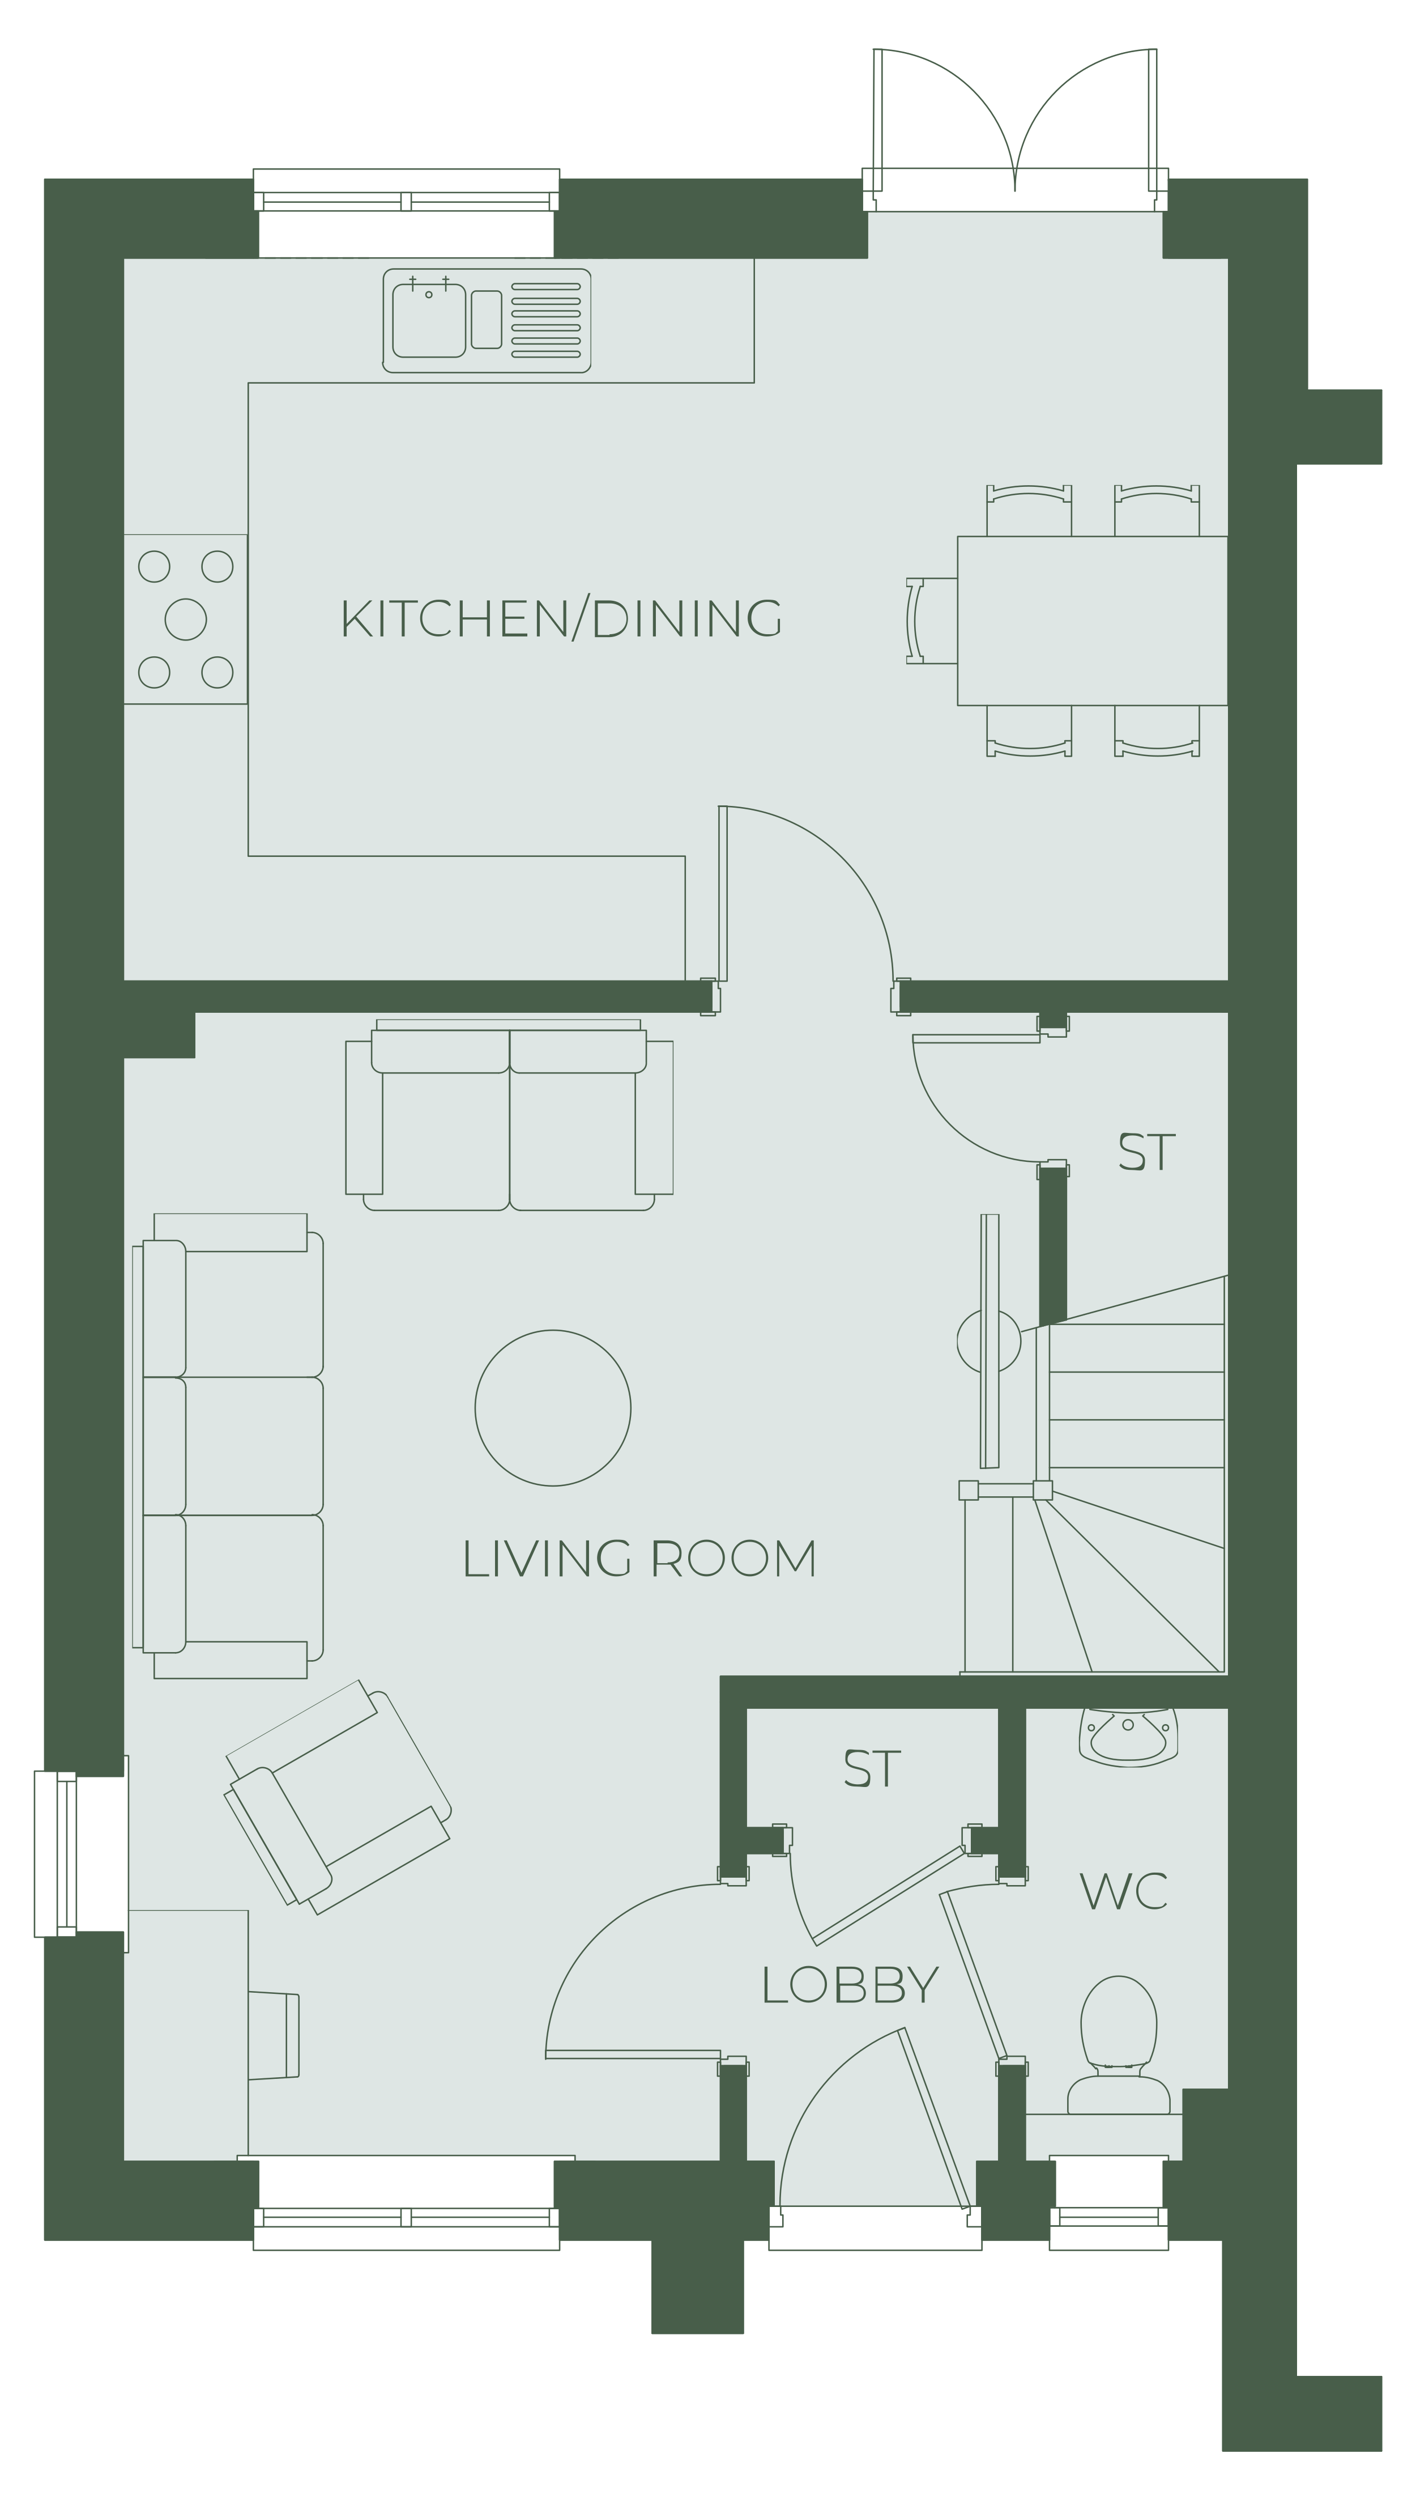 <?xml version="1.0" encoding="UTF-8"?> <svg xmlns="http://www.w3.org/2000/svg" xmlns:xlink="http://www.w3.org/1999/xlink" version="1.1" viewBox="0 0 192.8 340.2"><defs><style> .cls-1, .cls-2 { fill: none; } .cls-3, .cls-4 { fill: #485e4a; } .cls-2, .cls-4 { stroke: #485e4a; stroke-linecap: round; stroke-linejoin: round; stroke-width: .2px; } .cls-5 { fill: #dee6e4; } .cls-6 { isolation: isolate; } .cls-7 { clip-path: url(#clippath-10); } .cls-8 { clip-path: url(#clippath-1); } .cls-9 { clip-path: url(#clippath-3); } .cls-10 { clip-path: url(#clippath-4); } .cls-11 { clip-path: url(#clippath-2); } .cls-12 { clip-path: url(#clippath-7); } .cls-13 { clip-path: url(#clippath-6); } .cls-14 { clip-path: url(#clippath-9); } .cls-15 { clip-path: url(#clippath-8); } .cls-16 { clip-path: url(#clippath-5); } .cls-17 { clip-path: url(#clippath); } </style><symbol id="Armchair" viewBox="0 0 25.2 26.2"><g><rect class="cls-2" x="4.6" y=".1" width="17.3" height="1.5"></rect><polyline class="cls-2" points="21.2 7.3 5.3 7.3 5.3 23.8 .1 23.8 .1 3 3.8 3"></polyline><polyline class="cls-2" points="3.8 5.8 3.8 1.6 22.6 1.6 22.6 5.8"></polyline><path class="cls-2" d="M5.3,7.3c-.8,0-1.5-.7-1.5-1.5"></path><line class="cls-2" x1="2.7" y1="24.6" x2="2.7" y2="23.8"></line><line class="cls-2" x1="22.6" y1="24.6" x2="22.6" y2="23.8"></line><path class="cls-2" d="M4.2,26.1c-.8,0-1.5-.7-1.5-1.5"></path><line class="cls-2" x1="21.1" y1="26.1" x2="4.2" y2="26.1"></line><path class="cls-2" d="M22.6,24.6c0,.8-.7,1.5-1.5,1.5"></path><polyline class="cls-2" points="22.6 3 25.1 3 25.1 23.8 20 23.8 20 7.3"></polyline><path class="cls-2" d="M22.6,5.8c0,.8-.6,1.5-1.3,1.5"></path><line class="cls-2" x1="22.6" y1="1.6" x2="22.6" y2="1.6"></line></g></symbol><symbol id="Kitchen_Sink" viewBox="0 0 28.6 14.3"><g><path class="cls-2" d="M28.5,12.8c0,.8-.6,1.4-1.4,1.4H1.6c-.8.1-1.5-.6-1.5-1.4H.1V1.5H.1C.1.7.7.1,1.5.1h25.5c.8,0,1.4.6,1.4,1.4h0v11.3h.1Z"></path><path class="cls-2" d="M10.5,4.1H2c-.2,0-.4.2-.4.4s.2.4.4.4h8.5c.2,0,.4-.2.4-.4s-.2-.4-.4-.4"></path><path class="cls-2" d="M10.5,9.5H2c-.2,0-.4.2-.4.4s.2.4.4.4h8.5c.2,0,.4-.2.4-.4s-.2-.4-.4-.4"></path><path class="cls-2" d="M2,12.1h8.5c.2,0,.4-.2.4-.4s-.2-.4-.4-.4H2c-.2,0-.4.2-.4.4s.2.4.4.4"></path><path class="cls-2" d="M10.5,7.7H2c-.2,0-.4.2-.4.4s.2.4.4.4h8.5c.2,0,.4-.2.4-.4s-.2-.4-.4-.4"></path><path class="cls-2" d="M2,6.6h8.5c.2,0,.4-.2.4-.4s-.2-.4-.4-.4H2c-.2,0-.4.2-.4.4s.2.4.4.4"></path><path class="cls-2" d="M2,2.9h8.5c.2,0,.4-.2.4-.4s-.2-.4-.4-.4H2c-.2,0-.4.2-.4.4s.2.4.4.4Z"></path><path class="cls-2" d="M18.6,12.1h7.1c.8,0,1.4-.6,1.4-1.4V3.6c0-.8-.6-1.4-1.4-1.4h-7.1c-.8,0-1.4.6-1.4,1.4v7.1c0,.8.6,1.4,1.4,1.4Z"></path><path class="cls-2" d="M15.8,3.1c.3,0,.6.3.6.6h0v6.6h0c0,.3-.3.6-.6.6h-2.9c-.3,0-.6-.3-.6-.6V3.7c0-.3.3-.6.6-.6h2.9Z"></path><circle class="cls-2" cx="22.2" cy="3.6" r=".4"></circle><line class="cls-2" x1="24.4" y1="1.1" x2="24.4" y2="3.1"></line><line class="cls-2" x1="19.5" y1="1.5" x2="20.3" y2="1.5"></line><line class="cls-2" x1="19.9" y1="1.1" x2="19.9" y2="3.1"></line><line class="cls-2" x1="24.8" y1="1.5" x2="24" y2="1.5"></line></g></symbol><symbol id="Office_Desk_-_Adjusted" viewBox="0 0 23.5 33.6"><g><polyline class="cls-2" points="16.5 .1 16.5 33.5 .1 33.5"></polyline><line class="cls-2" x1="21.7" y1="10.7" x2="21.7" y2="22.1"></line><line class="cls-2" x1="16.5" y1="10.4" x2="23.2" y2="10.8"></line><path class="cls-2" d="M23.2,10.8c.1,0,.2.1.2.3"></path><line class="cls-2" x1="23.4" y1="11.1" x2="23.4" y2="21.7"></line><path class="cls-2" d="M23.4,21.7c0,.1-.1.3-.2.3"></path><line class="cls-2" x1="23.2" y1="22" x2="16.5" y2="22.4"></line></g></symbol><symbol id="Round_Living_Table" viewBox="0 0 21.4 21.4"><circle class="cls-2" cx="10.7" cy="10.7" r="10.6"></circle></symbol><symbol id="TV_Unit" viewBox="0 0 8.9 34.8"><g><line class="cls-2" x1="4" y1=".1" x2="4.1" y2="34.7"></line><path class="cls-2" d="M3.4,21.6c-1.9-.6-3.3-2.3-3.3-4.2s1.3-3.6,3.1-4.2"></path><path class="cls-2" d="M5.8,13.3c1.8.6,3,2.2,3,4.1s-1.2,3.6-3,4.1"></path><polyline class="cls-2" points="5.8 .2 5.8 34.7 3.4 34.7 3.3 .1 5.8 .2"></polyline></g></symbol><symbol id="Toilet" viewBox="0 0 19 14.1"><g><polyline class="cls-2" points="6.7 6.1 6.5 6.1 6.5 5.3 6.8 5.3"></polyline><line class="cls-2" x1="6.7" y1="5.7" x2="6.5" y2="5.7"></line><path class="cls-2" d="M6.3,10.2c.3.2.5.5.8.7"></path><path class="cls-2" d="M7.5,11.3c1.7.6,3.3.9,5.1.9s4-.8,5.3-2.4c.7-.8,1-1.8,1-2.7h0c0-1-.3-2-1-2.8-1.3-1.6-3.3-2.4-5.3-2.4s-3.4.2-5.1.9c-.2,0-.4.3-.5.6-.2,1.2-.4,2.4-.4,3.6h0c0,1.3,0,2.5.4,3.7,0,.3.2.5.5.6Z"></path><polyline class="cls-2" points="6.7 8 6.5 8 6.5 8.9 6.8 8.9"></polyline><line class="cls-2" x1="6.7" y1="8.4" x2="6.5" y2="8.4"></line><path class="cls-2" d="M5.3,4.2h.5c.2,0,.4,0,.6-.2.3-.2.5-.5.8-.7"></path><line class="cls-2" x1="6.5" y1="5.4" x2="6.5" y2="5.7"></line><path class="cls-2" d="M5.2,4.2c0-.9-.2-1.6-.5-2.4C4.2.8,3.2.2,2.1.1H.5C.3.1.1.3.1.5H.1v6.5H.1v6.6H.1c0,.2.2.4.4.4h1.7c1.1,0,2.1-.7,2.6-1.7.3-.8.5-1.6.5-2.4s0-1.9,0-2.8,0-1.9,0-2.8h-.1Z"></path><path class="cls-2" d="M5.3,9.9h.5c.2,0,.4,0,.6.2"></path><line class="cls-2" x1="6.5" y1="8.7" x2="6.5" y2="8.5"></line></g></symbol><symbol id="Toilet_SInk" viewBox="0 0 13.6 8.3"><g><path class="cls-2" d="M12.8.1c.4,1.3.6,2.7.7,4s0,1.1,0,1.6-.2.8-.7,1.1c-.4.2-.9.4-1.3.5-1.5.6-3.1.8-4.6.9-1.6,0-3.2-.2-4.7-.8-1.5-.6-.9-.3-1.3-.5-.6-.3-.8-.6-.8-1.2v-1.6C.1,2.8.3,1.4.8.1h12Z"></path><path class="cls-2" d="M9,1l-.2.2s2.9,2.4,3.1,3.4-.8,2.7-5,2.6c-4.3.1-5.3-1.6-5.1-2.6s3.1-3.4,3.1-3.4l-.2-.2"></path><path class="cls-2" d="M12.1.3s-2.3.4-5.3.5C3.8.8,1.5.3,1.5.3"></path><circle class="cls-2" cx="1.8" cy="2.8" r=".4"></circle><circle class="cls-2" cx="6.9" cy="2.4" r=".7"></circle><circle class="cls-2" cx="11.9" cy="2.8" r=".4"></circle></g></symbol><symbol id="_x32__Seater_Sofa" viewBox="0 0 26.2 44.8"><g><rect class="cls-2" x=".1" y="4.3" width="1.5" height="35.9"></rect><polyline class="cls-2" points="7.4 23.7 7.4 39.5 23.9 39.5 23.9 44.7 3.1 44.7 3.1 41"></polyline><path class="cls-2" d="M6,22.4c.8,0,1.4.6,1.4,1.3"></path><polyline class="cls-2" points="6 41 1.6 41 1.6 22.4 6 22.4"></polyline><path class="cls-2" d="M7.4,39.5c0,.8-.6,1.5-1.3,1.5"></path><line class="cls-2" x1="24.6" y1="42.1" x2="23.9" y2="42.1"></line><path class="cls-2" d="M26.1,40.6c0,.8-.7,1.5-1.5,1.5"></path><line class="cls-2" x1="26.1" y1="23.8" x2="26.1" y2="40.6"></line><line class="cls-2" x1="1.6" y1="22.4" x2="24.6" y2="22.4"></line><polyline class="cls-2" points="7.4 20.9 7.4 5.1 23.9 5.1 23.9 .1 3.1 .1 3.1 3.6"></polyline><polyline class="cls-2" points="6 3.6 1.6 3.6 1.6 22.4 6 22.4"></polyline><path class="cls-2" d="M6,3.6c.8,0,1.4.7,1.4,1.5"></path><line class="cls-2" x1="24.6" y1="22.4" x2="1.6" y2="22.4"></line><line class="cls-2" x1="26.1" y1="4" x2="26.1" y2="20.9"></line><path class="cls-2" d="M24.6,2.5c.8,0,1.5.7,1.5,1.5"></path><line class="cls-2" x1="23.9" y1="2.5" x2="24.6" y2="2.5"></line><path class="cls-2" d="M7.4,20.9c0,.8-.6,1.5-1.4,1.5"></path><polyline class="cls-2" points="6 22.4 1.6 22.4 1.6 22.4 6 22.4"></polyline><line class="cls-2" x1="24.6" y1="22.4" x2="23.9" y2="22.4"></line><path class="cls-2" d="M24.6,22.4c.8,0,1.5.7,1.5,1.5"></path><path class="cls-2" d="M26.1,20.9c0,.8-.7,1.5-1.5,1.5"></path></g></symbol><symbol id="_x33__Seater_Sofa" viewBox="0 0 26.2 63.5"><g><rect class="cls-2" x=".1" y="4.3" width="1.5" height="54.6"></rect><polyline class="cls-2" points="7.4 42.4 7.4 58.2 23.9 58.2 23.9 63.4 3.1 63.4 3.1 59.7"></polyline><path class="cls-2" d="M6,41.1c.8,0,1.4.6,1.4,1.3"></path><path class="cls-2" d="M7.4,39.7c0,.8-.6,1.3-1.4,1.3"></path><polyline class="cls-2" points="6 59.7 1.6 59.7 1.6 41.1 6 41.1"></polyline><path class="cls-2" d="M7.4,58.2c0,.8-.6,1.5-1.3,1.5"></path><line class="cls-2" x1="24.6" y1="60.8" x2="23.9" y2="60.8"></line><path class="cls-2" d="M26.1,59.3c0,.8-.7,1.5-1.5,1.5"></path><line class="cls-2" x1="26.1" y1="42.5" x2="26.1" y2="59.3"></line><line class="cls-2" x1="1.6" y1="41.1" x2="24.6" y2="41.1"></line><polyline class="cls-2" points="7.4 20.9 7.4 5.1 23.9 5.1 23.9 .1 3.1 .1 3.1 3.6"></polyline><polyline class="cls-2" points="6 3.6 1.6 3.6 1.6 22.3 6 22.3"></polyline><path class="cls-2" d="M6,3.6c.8,0,1.4.7,1.4,1.5"></path><line class="cls-2" x1="24.6" y1="22.3" x2="1.6" y2="22.3"></line><line class="cls-2" x1="26.1" y1="4" x2="26.1" y2="20.9"></line><path class="cls-2" d="M24.6,2.5c.8,0,1.5.7,1.5,1.5"></path><line class="cls-2" x1="23.9" y1="2.5" x2="24.6" y2="2.5"></line><line class="cls-2" x1="7.4" y1="23.8" x2="7.4" y2="39.7"></line><path class="cls-2" d="M6,22.3c.8,0,1.4.7,1.4,1.5"></path><path class="cls-2" d="M7.4,20.9c0,.8-.6,1.5-1.4,1.5"></path><polyline class="cls-2" points="6 41.1 1.6 41.1 1.6 22.3 6 22.3"></polyline><line class="cls-2" x1="24.6" y1="41.1" x2="23.9" y2="41.1"></line><path class="cls-2" d="M26.1,39.6c0,.8-.7,1.5-1.5,1.5"></path><path class="cls-2" d="M24.6,41.1c.8,0,1.5.7,1.5,1.5"></path><line class="cls-2" x1="26.1" y1="23.8" x2="26.1" y2="39.6"></line><path class="cls-2" d="M24.6,22.3c.8,0,1.5.7,1.5,1.5"></path><path class="cls-2" d="M26.1,20.9c0,.8-.7,1.5-1.5,1.5"></path><line class="cls-2" x1="1.6" y1="22.3" x2="24.6" y2="22.3"></line></g></symbol><symbol id="_x35__Ring_Hob" viewBox="0 0 17.2 23.3"><g><path class="cls-2" d="M5.9,11.6c0-1.6,1.3-2.8,2.8-2.8s2.8,1.3,2.8,2.8-1.3,2.8-2.8,2.8-2.8-1.3-2.8-2.8"></path><g><g><path class="cls-2" d="M10.9,4.4c0-1.2.9-2.1,2.1-2.1s2.1.9,2.1,2.1-.9,2.1-2.1,2.1-2.1-.9-2.1-2.1"></path><path class="cls-2" d="M2.3,4.4c0-1.2.9-2.1,2.1-2.1s2.1.9,2.1,2.1-.9,2.1-2.1,2.1-2.1-.9-2.1-2.1"></path></g><g><path class="cls-2" d="M2.3,18.8c0-1.2.9-2.1,2.1-2.1s2.1.9,2.1,2.1-.9,2.1-2.1,2.1-2.1-.9-2.1-2.1"></path><path class="cls-2" d="M10.9,18.8c0-1.2.9-2.1,2.1-2.1s2.1.9,2.1,2.1-.9,2.1-2.1,2.1-2.1-.9-2.1-2.1"></path></g></g><rect class="cls-2" x=".1" y=".1" width="17" height="23.1"></rect></g></symbol><symbol id="_x35__Seater_Dining_Table" viewBox="0 0 44 37.1"><g><g><g><line class="cls-2" x1="29.6" y1=".8" x2="29.6" y2=".1"></line><path class="cls-2" d="M29.6.8c3.1-.9,6.4-.9,9.5,0"></path><polyline class="cls-2" points="39 1.9 39 2.2 40 2.2 40 .1 39 .1 39 .8"></polyline><path class="cls-2" d="M29.6,1.9c3.1-1,6.4-1,9.5,0"></path><polyline class="cls-2" points="29.6 .1 28.5 .1 28.5 2.2 29.6 2.2 29.6 1.9"></polyline><line class="cls-2" x1="40" y1="7" x2="40" y2="2.2"></line><line class="cls-2" x1="28.5" y1="2.2" x2="28.5" y2="7"></line></g><g><line class="cls-2" x1="12.2" y1=".8" x2="12.2" y2=".1"></line><path class="cls-2" d="M12.2.8C15.3-.1,18.6-.1,21.7.8"></path><polyline class="cls-2" points="21.7 1.9 21.7 2.2 22.6 2.2 22.6 .1 21.7 .1 21.7 .8"></polyline><path class="cls-2" d="M12.2,1.9c3.1-1,6.4-1,9.5,0"></path><polyline class="cls-2" points="12.2 .1 11.1 .1 11.1 2.2 12.2 2.2 12.2 1.9"></polyline><line class="cls-2" x1="22.6" y1="7" x2="22.6" y2="2.2"></line><line class="cls-2" x1="11.1" y1="2.2" x2="11.1" y2="7"></line></g></g><g><g><line class="cls-2" x1="21.5" y1="36.2" x2="21.5" y2="37"></line><path class="cls-2" d="M21.5,36.2c-3.1.9-6.4.9-9.5,0"></path><polyline class="cls-2" points="12 35.1 12 34.7 11.1 34.7 11.1 37 12 37 12 36.2"></polyline><path class="cls-2" d="M21.5,35.1c-3.1,1-6.4,1-9.5,0"></path><polyline class="cls-2" points="21.5 37 22.6 37 22.6 34.7 21.5 34.7 21.5 35.1"></polyline><line class="cls-2" x1="11.1" y1="30" x2="11.1" y2="34.7"></line><line class="cls-2" x1="22.6" y1="34.7" x2="22.6" y2="30"></line></g><g><line class="cls-2" x1="38.9" y1="36.2" x2="38.9" y2="37"></line><path class="cls-2" d="M38.9,36.2c-3.1.9-6.4.9-9.5,0"></path><polyline class="cls-2" points="29.4 35.1 29.4 34.7 28.5 34.7 28.5 37 29.4 37 29.4 36.2"></polyline><path class="cls-2" d="M38.9,35.1c-3.1,1-6.4,1-9.5,0"></path><polyline class="cls-2" points="38.9 37 40 37 40 34.7 38.9 34.7 38.9 35.1"></polyline><line class="cls-2" x1="28.5" y1="30" x2="28.5" y2="34.7"></line><line class="cls-2" x1="40" y1="34.7" x2="40" y2="30"></line></g></g><g><line class="cls-2" x1=".9" y1="23.2" x2=".1" y2="23.2"></line><path class="cls-2" d="M.9,23.2C0,20.1,0,16.8.9,13.7"></path><polyline class="cls-2" points="2 13.7 2.4 13.7 2.4 12.7 .1 12.7 .1 13.7 .9 13.7"></polyline><path class="cls-2" d="M2,23.2c-1-3.1-1-6.4,0-9.5"></path><polyline class="cls-2" points=".1 23.2 .1 24.3 2.4 24.3 2.4 23.2 2 23.2"></polyline><line class="cls-2" x1="7.1" y1="12.7" x2="2.4" y2="12.7"></line><line class="cls-2" x1="2.4" y1="24.3" x2="7.1" y2="24.3"></line></g><rect class="cls-2" x="7.1" y="7" width="36.8" height="23"></rect></g></symbol><clipPath id="clippath"><rect class="cls-1" x="145.3" y="268.8" width="14.1" height="19"></rect></clipPath><clipPath id="clippath-1"><rect class="cls-1" x="146.9" y="232.3" width="13.5" height="8.2"></rect></clipPath><clipPath id="clippath-2"><rect class="cls-1" x="47" y="138.7" width="44.7" height="26.1"></rect></clipPath><clipPath id="clippath-3"><rect class="cls-1" x="32.7" y="232.2" width="26.1" height="25.1" transform="translate(-115.9 55.4) rotate(-29.9)"></rect></clipPath><clipPath id="clippath-4"><rect class="cls-1" x="130.3" y="165.2" width="8.8" height="34.7"></rect></clipPath><clipPath id="clippath-5"><rect class="cls-1" x="18" y="165.1" width="26.1" height="63.4"></rect></clipPath><clipPath id="clippath-6"><rect class="cls-1" x="52" y="36.4" width="28.5" height="14.4"></rect></clipPath><clipPath id="clippath-7"><rect class="cls-1" x="16.7" y="72.7" width="17.2" height="23.3"></rect></clipPath><clipPath id="clippath-8"><rect class="cls-1" x="123.4" y="66" width="44" height="37"></rect></clipPath><clipPath id="clippath-9"><rect class="cls-1" x="64.6" y="180.9" width="21.4" height="21.4"></rect></clipPath><clipPath id="clippath-10"><rect class="cls-1" x="17.4" y="259.9" width="23.4" height="33.5"></rect></clipPath></defs><g><g id="Layer_1"><g><g id="Background"><polygon class="cls-5" points="169.2 288.7 169.2 28.8 98.7 28.8 98.7 35.1 15.1 35.1 15.1 238.9 17.5 238.9 17.5 265.7 15.1 265.7 15.1 295.9 32.3 295.9 32.3 293.3 78.3 293.3 78.3 300.2 142.9 300.2 142.9 293.3 159.1 293.3 159.1 298.3 171.4 298.3 171.4 288.7 169.2 288.7"></polygon></g><g id="Base"><polyline class="cls-2" points="98.1 231.6 98.1 228.1 167.3 228.1 167.3 137.7 145.2 137.7"></polyline><polyline class="cls-2" points="76.2 300.5 34.5 300.5 34.5 303 76.2 303 76.2 300.5"></polyline><polyline class="cls-2" points="34.5 294.8 34.5 304.8 34.5 306.2 76.2 306.2 76.2 304.8 76.2 294.8 78.3 294.8 78.3 293.3 32.3 293.3 32.3 294.8 34.5 294.8"></polyline><line class="cls-2" x1="74.8" y1="301.7" x2="56" y2="301.7"></line><line class="cls-2" x1="54.6" y1="301.7" x2="35.9" y2="301.7"></line><polyline class="cls-2" points="34.5 300.5 35.9 300.5 35.9 303 34.5 303 34.5 300.5"></polyline><polyline class="cls-2" points="74.8 300.5 76.2 300.5 76.2 303 74.8 303 74.8 300.5"></polyline><polyline class="cls-2" points="54.6 300.5 56 300.5 56 303 54.6 303 54.6 300.5"></polyline><polyline class="cls-2" points="133.7 294.8 133.7 304.8 142.9 304.8 142.9 294.8 133.7 294.8"></polyline><polyline class="cls-2" points="143.6 300.4 143.6 294.1 139.6 294.1"></polyline><polyline class="cls-2" points="136 294.1 133 294.1 133 300.2"></polyline><polyline class="cls-2" points="104.7 294.8 76.2 294.8 76.2 304.8 88.8 304.8 88.8 317.5 101.2 317.5 101.2 304.8 104.7 304.8 104.7 294.8"></polyline><polyline class="cls-2" points="105.4 300.2 105.4 294.1 101.6 294.1"></polyline><polyline class="cls-2" points="98.1 294.1 75.5 294.1 75.5 300.5"></polyline><polyline class="cls-2" points="16.1 294.8 16.1 263.6 6.1 263.6 6.1 304.8 34.5 304.8 34.5 294.8 16.1 294.8"></polyline><polyline class="cls-2" points="35.2 300.5 35.2 294.1 16.8 294.1 16.8 262.9 10.4 262.9"></polyline><polyline class="cls-2" points="117.4 24.4 117.4 34.4 76.2 34.4 76.2 24.4 117.4 24.4"></polyline><polyline class="cls-2" points="118.1 28.8 118.1 35.1 75.5 35.1 75.5 28.7"></polyline><polyline class="cls-2" points="159.1 294.8 168 294.8 168 231.6 98.8 231.6 98.8 228.8 168 228.8 168 137 123.1 137 123.1 134.2 168 134.2 168 34.4 159.1 34.4 159.1 24.4 178 24.4 178 53.1 188.1 53.1"></polyline><polyline class="cls-2" points="188.1 63.1 176.5 63.1 176.5 323.4 188.1 323.4"></polyline><polyline class="cls-2" points="188.1 333.5 166.5 333.5 166.5 304.8 159.1 304.8 159.1 294.8"></polyline><polyline class="cls-2" points="158.4 300.4 158.4 294.1 161.1 294.1"></polyline><polyline class="cls-2" points="167.3 284.3 167.3 232.4 139.6 232.4"></polyline><polyline class="cls-2" points="122.6 133.5 167.3 133.5 167.3 35.1 158.4 35.1 158.4 28.8"></polyline><line class="cls-2" x1="141.6" y1="137.7" x2="122.6" y2="137.7"></line><polyline class="cls-2" points="34.5 34.4 16.1 34.4 16.1 134.2 96.4 134.2 96.4 137 16.1 137 16.1 241 6.1 241 6.1 24.4 34.5 24.4 34.5 34.4"></polyline><path class="cls-2" d="M157.5,6.7c-10.6,0-19.3,8.6-19.3,19.3"></path><polyline class="cls-2" points="35.2 28.7 35.2 35.1 16.8 35.1 16.8 133.5 96.9 133.5"></polyline><line class="cls-2" x1="96.9" y1="137.7" x2="26.5" y2="137.7"></line><polyline class="cls-2" points="16.8 143.9 16.8 241.7 10.4 241.7"></polyline><polyline class="cls-2" points="10.4 263.6 10.4 241 7.8 241 7.8 263.6 10.4 263.6"></polyline><polyline class="cls-2" points="16.1 241 4.7 241 4.7 263.6 6.1 263.6 16.1 263.6 16.1 265.7 17.5 265.7 17.5 238.9 16.1 238.9 16.1 241"></polyline><line class="cls-2" x1="9.1" y1="262.2" x2="9.1" y2="242.4"></line><polyline class="cls-2" points="10.4 241 10.4 242.4 7.8 242.4 7.8 241 10.4 241"></polyline><polyline class="cls-2" points="10.4 262.2 10.4 263.6 7.8 263.6 7.8 262.2 10.4 262.2"></polyline><polyline class="cls-2" points="34.5 28.7 76.2 28.7 76.2 26.2 34.5 26.2 34.5 28.7"></polyline><line class="cls-2" x1="35.9" y1="27.5" x2="54.6" y2="27.5"></line><line class="cls-2" x1="56" y1="27.5" x2="74.8" y2="27.5"></line><polyline class="cls-2" points="76.2 28.7 74.8 28.7 74.8 26.2 76.2 26.2 76.2 28.7"></polyline><polyline class="cls-2" points="35.9 28.7 34.5 28.7 34.5 26.2 35.9 26.2 35.9 28.7"></polyline><polyline class="cls-2" points="56 28.7 54.6 28.7 54.6 26.2 56 26.2 56 28.7"></polyline><polyline class="cls-2" points="132.1 301.4 131.7 301.4 131.7 303 133.7 303 133.7 300.2 132.1 300.2 132.1 301.4"></polyline><polyline class="cls-2" points="106.3 301.4 106.6 301.4 106.6 303 104.7 303 104.7 300.2 106.3 300.2 106.3 301.4"></polyline><polyline class="cls-2" points="104.7 306.2 104.7 304.8 104.7 300.6 104.7 300.2 133.7 300.2 133.7 300.9 133.7 304.8 133.7 306.2 104.7 306.2"></polyline><polyline class="cls-2" points="132.1 300.2 131 300.6 122.2 276.3 123.2 275.9 132.1 300.2"></polyline><path class="cls-2" d="M123.2,275.9c-9.9,3.6-17,13.1-17,24.2"></path><polyline class="cls-2" points="159.1 293.3 159.1 306.2 142.9 306.2 142.9 293.3 159.1 293.3"></polyline><polyline class="cls-2" points="159.1 300.4 142.9 300.4 142.9 302.9 159.1 302.9 159.1 300.4"></polyline><line class="cls-2" x1="157.7" y1="301.7" x2="144.3" y2="301.7"></line><polyline class="cls-2" points="142.9 300.4 144.3 300.4 144.3 302.9 142.9 302.9 142.9 300.4"></polyline><polyline class="cls-2" points="157.7 300.4 159.1 300.4 159.1 302.9 157.7 302.9 157.7 300.4"></polyline><polyline class="cls-2" points="159.1 24.6 159.1 22.9 117.4 22.9 117.4 26"></polyline><polyline class="cls-2" points="118.9 27.2 119.3 27.2 119.3 28.8 117.4 28.8 117.4 26 118.9 26 118.9 27.2"></polyline><polyline class="cls-2" points="157.5 27.2 157.2 27.2 157.2 28.8 159.1 28.8 159.1 26 157.5 26 157.5 27.2"></polyline><polyline class="cls-2" points="118.9 26 120.1 26 120.1 6.7 119 6.7 118.9 26"></polyline><polyline class="cls-2" points="157.5 26 156.4 26 156.4 6.7 157.5 6.7 157.5 26"></polyline><path class="cls-2" d="M138.2,26c0-10.6-8.6-19.3-19.3-19.3"></path><polyline class="cls-2" points="122.1 138.2 122.1 137.7 124 137.7 124 138.2 122.1 138.2"></polyline><polyline class="cls-2" points="122.6 133.5 122.6 137.7 121.3 137.7 121.3 134.5 121.7 134.5 121.7 133.5 122.6 133.5"></polyline><polyline class="cls-2" points="122.1 133.5 122.1 133.1 124 133.1 124 133.5 122.1 133.5"></polyline><polyline class="cls-2" points="96.9 133.5 96.9 137.7 98.1 137.7 98.1 134.5 97.8 134.5 97.8 133.5 96.9 133.5"></polyline><polyline class="cls-2" points="97.4 133.5 97.4 133.1 95.4 133.1 95.4 133.5 97.4 133.5"></polyline><path class="cls-2" d="M121.6,133.5c0-13.1-10.6-23.8-23.8-23.8"></path><polyline class="cls-2" points="97.4 138.2 97.4 137.7 95.4 137.7 95.4 138.2 97.4 138.2"></polyline><polyline class="cls-2" points="122.6 137 122.6 134.2 123.1 134.2 123.1 137 122.6 137"></polyline><polyline class="cls-2" points="97.9 133.5 99 133.5 99 109.7 97.9 109.7 97.9 133.5"></polyline><polyline class="cls-2" points="96.4 137 96.4 134.2 96.9 134.2 96.9 137 96.4 137"></polyline><polyline class="cls-2" points="161.6 294.8 161.6 284.8 168 284.8"></polyline><line class="cls-2" x1="139.6" y1="287.7" x2="161.1" y2="287.7"></line><polyline class="cls-2" points="161.1 294.8 161.1 284.3 168 284.3"></polyline><polyline class="cls-2" points="16.1 143.4 26 143.4 26 137"></polyline><polyline class="cls-2" points="16.1 143.9 26.5 143.9 26.5 137"></polyline><polyline class="cls-2" points="93.3 133.5 93.3 116.5 33.8 116.5 33.8 52.1 102.7 52.1 102.7 35.1"></polyline><line class="cls-2" x1="36.1" y1="35.1" x2="37.5" y2="35.1"></line><line class="cls-2" x1="38.2" y1="35.1" x2="39.6" y2="35.1"></line><line class="cls-2" x1="40.3" y1="35.1" x2="41.7" y2="35.1"></line><line class="cls-2" x1="42.4" y1="35.1" x2="43.9" y2="35.1"></line><line class="cls-2" x1="44.6" y1="35.1" x2="46" y2="35.1"></line><line class="cls-2" x1="46.7" y1="35.1" x2="48.1" y2="35.1"></line><line class="cls-2" x1="48.8" y1="35.1" x2="50.2" y2="35.1"></line><line class="cls-2" x1="70.1" y1="35.1" x2="71.5" y2="35.1"></line><line class="cls-2" x1="72.2" y1="35.1" x2="73.6" y2="35.1"></line><line class="cls-2" x1="74.3" y1="35.1" x2="75.7" y2="35.1"></line><line class="cls-2" x1="76.5" y1="35.1" x2="77.9" y2="35.1"></line><line class="cls-2" x1="78.6" y1="35.1" x2="80" y2="35.1"></line><line class="cls-2" x1="80.7" y1="35.1" x2="82.1" y2="35.1"></line><line class="cls-2" x1="82.8" y1="35.1" x2="84.2" y2="35.1"></line><polyline class="cls-2" points="34.5 23 76.2 23 76.2 35.1 34.5 35.1 34.5 23"></polyline><polyline class="cls-2" points="136 255.4 139.6 255.4 139.6 256.6 137.1 256.6 137.1 256.3 136 256.3 136 255.4"></polyline><polyline class="cls-2" points="136 281.1 139.6 281.1 139.6 279.8 137.1 279.8 137.1 280.2 136 280.2 136 281.1"></polyline><polyline class="cls-2" points="136 280.1 137.1 279.7 129 257.4 127.9 257.8 136 280.1"></polyline><path class="cls-2" d="M136,256.4c-2.5,0-4.8.4-7.1,1"></path><polyline class="cls-2" points="136 280.6 135.6 280.6 135.6 282.5 136 282.5 136 280.6"></polyline><polyline class="cls-2" points="140 280.6 139.6 280.6 139.6 282.5 140 282.5 140 280.6"></polyline><polyline class="cls-2" points="136 255.9 135.6 255.9 135.6 254 136 254 136 255.9"></polyline><polyline class="cls-2" points="140 255.9 139.6 255.9 139.6 254 140 254 140 255.9"></polyline><polyline class="cls-2" points="136.6 294.8 136.6 281.1 139.1 281.1 139.1 294.8"></polyline><polyline class="cls-2" points="136 294.8 136 281.1 139.6 281.1 139.6 294.8 136 294.8"></polyline><polyline class="cls-2" points="98.1 255.4 101.6 255.4 101.6 256.6 99.1 256.6 99.1 256.3 98.1 256.3 98.1 255.4"></polyline><polyline class="cls-2" points="98.1 281.1 101.6 281.1 101.6 279.8 99.1 279.8 99.1 280.2 98.1 280.2 98.1 281.1"></polyline><polyline class="cls-2" points="98.1 280.1 98.1 279 74.3 279 74.3 280.1 98.1 280.1"></polyline><path class="cls-2" d="M98.1,256.4c-13.1,0-23.8,10.6-23.8,23.8"></path><polyline class="cls-2" points="98.1 280.6 97.7 280.6 97.7 282.5 98.1 282.5 98.1 280.6"></polyline><polyline class="cls-2" points="102 280.6 101.6 280.6 101.6 282.5 102 282.5 102 280.6"></polyline><polyline class="cls-2" points="98.1 255.9 97.7 255.9 97.7 254 98.1 254 98.1 255.9"></polyline><polyline class="cls-2" points="102 255.9 101.6 255.9 101.6 254 102 254 102 255.9"></polyline><polyline class="cls-2" points="98.6 294.8 98.6 281.1 101.1 281.1 101.1 294.8"></polyline><polyline class="cls-2" points="98.1 294.8 98.1 281.1 101.6 281.1 101.6 294.8 98.1 294.8"></polyline><polyline class="cls-2" points="106.6 252.2 106.6 248.7 107.9 248.7 107.9 251.1 107.5 251.1 107.5 252.2 106.6 252.2"></polyline><polyline class="cls-2" points="132.3 252.2 132.3 248.7 131 248.7 131 251.1 131.4 251.1 131.4 252.2 132.3 252.2"></polyline><polyline class="cls-2" points="131.3 252.2 130.7 251.2 110.6 263.8 111.2 264.8 131.3 252.2"></polyline><path class="cls-2" d="M107.6,252.2c0,4.2,1.1,8.2,3,11.6"></path><polyline class="cls-2" points="131.8 252.2 131.8 252.6 133.7 252.6 133.7 252.2 131.8 252.2"></polyline><polyline class="cls-2" points="131.8 248.2 131.8 248.7 133.7 248.7 133.7 248.2 131.8 248.2"></polyline><polyline class="cls-2" points="107.1 252.2 107.1 252.6 105.2 252.6 105.2 252.2 107.1 252.2"></polyline><polyline class="cls-2" points="107.1 248.2 107.1 248.7 105.2 248.7 105.2 248.2 107.1 248.2"></polyline><polyline class="cls-2" points="98.6 255.4 98.6 231.6 101.1 231.6 101.1 249.2 106.6 249.2 106.6 251.7 101.1 251.7 101.1 255.4 98.6 255.4"></polyline><polyline class="cls-2" points="98.1 255.4 98.1 231.6 101.6 231.6 101.6 248.7 106.6 248.7 106.6 252.2 101.6 252.2 101.6 255.4 98.1 255.4"></polyline><polyline class="cls-2" points="132.3 249.2 136.6 249.2 136.6 231.6 139.6 231.6 139.6 255.4 136.6 255.4 136.6 251.7 132.3 251.7 132.3 249.2"></polyline><polyline class="cls-2" points="132.3 248.7 136 248.7 136 231.6 139.6 231.6 139.6 255.4 136 255.4 136 252.2 132.3 252.2 132.3 248.7"></polyline><line class="cls-2" x1="136" y1="232.4" x2="101.6" y2="232.4"></line><line class="cls-2" x1="142.9" y1="199.7" x2="166.7" y2="199.7"></line><line class="cls-2" x1="141.1" y1="201.5" x2="141.1" y2="180.7"></line><line class="cls-2" x1="142.9" y1="201.5" x2="142.9" y2="180.2"></line><polyline class="cls-2" points="140.7 204.1 140.7 201.5 143.3 201.5 143.3 204.1 140.7 204.1"></polyline><line class="cls-2" x1="142.9" y1="180.2" x2="166.7" y2="180.2"></line><line class="cls-2" x1="142.9" y1="186.7" x2="166.7" y2="186.7"></line><line class="cls-2" x1="142.9" y1="193.2" x2="166.7" y2="193.2"></line><line class="cls-2" x1="139.1" y1="181.2" x2="167.3" y2="173.5"></line><polyline class="cls-2" points="166.7 173.7 166.7 227.5 130.7 227.5"></polyline><polyline class="cls-2" points="130.7 227.5 130.7 228.1 167.3 228.1 167.3 173.5"></polyline><line class="cls-2" x1="148.7" y1="227.5" x2="140.9" y2="204.1"></line><line class="cls-2" x1="166.7" y1="210.7" x2="143.3" y2="202.9"></line><line class="cls-2" x1="137.9" y1="227.5" x2="137.9" y2="203.7"></line><line class="cls-2" x1="166" y1="227.5" x2="142.4" y2="204.1"></line><polyline class="cls-2" points="166.4 137.7 167.3 137.7 167.3 139.3"></polyline><line class="cls-2" x1="131.4" y1="227.5" x2="131.4" y2="204.1"></line><line class="cls-2" x1="133.2" y1="201.9" x2="140.7" y2="201.9"></line><line class="cls-2" x1="133.2" y1="203.7" x2="140.7" y2="203.7"></line><polyline class="cls-2" points="130.6 204.1 130.6 201.5 133.2 201.5 133.2 204.1 130.6 204.1"></polyline><polyline class="cls-2" points="141.6 139.8 145.2 139.8 145.2 141.1 142.7 141.1 142.7 140.7 141.6 140.7 141.6 139.8"></polyline><polyline class="cls-2" points="141.6 159 145.2 159 145.2 157.8 142.7 157.8 142.7 158.1 141.6 158.1 141.6 159"></polyline><polyline class="cls-2" points="141.6 140.8 141.6 141.9 124.3 141.9 124.3 140.8 141.6 140.8"></polyline><polyline class="cls-2" points="141.6 158.5 141.2 158.5 141.2 160.5 141.6 160.5 141.6 158.5"></polyline><polyline class="cls-2" points="145.6 158.5 145.2 158.5 145.2 160.1 145.6 160.1 145.6 158.5"></polyline><polyline class="cls-2" points="141.6 140.3 141.2 140.3 141.2 138.3 141.6 138.3 141.6 140.3"></polyline><polyline class="cls-2" points="145.2 140.3 145.6 140.3 145.6 138.3 145.2 138.3 145.2 140.3"></polyline><path class="cls-2" d="M124.3,140.8c0,9.5,7.7,17.3,17.3,17.3"></path><polyline class="cls-2" points="142.1 180.4 142.1 159 144.7 159 144.7 179.7"></polyline><polyline class="cls-2" points="141.6 180.5 141.6 159 145.2 159 145.2 179.6"></polyline><polyline class="cls-2" points="142.1 139.8 144.7 139.8 144.7 137 142.1 137 142.1 139.8"></polyline><polyline class="cls-2" points="141.6 137 145.2 137 145.2 139.8 141.6 139.8 141.6 137"></polyline><line class="cls-2" x1="168" y1="228.8" x2="168" y2="231.6"></line><line class="cls-2" x1="188.1" y1="53.1" x2="188.1" y2="63.1"></line><line class="cls-2" x1="188.1" y1="323.4" x2="188.1" y2="333.5"></line><line class="cls-2" x1="119.3" y1="28.8" x2="157.2" y2="28.8"></line></g><g id="Furniture"><g class="cls-17"><use width="19" height="14.1" transform="translate(159.4 287.8) rotate(-90) scale(1 -1)" xlink:href="#Toilet"></use></g><g class="cls-8"><use width="13.6" height="8.3" transform="translate(160.5 232.3) rotate(-180) scale(1 -1)" xlink:href="#Toilet_SInk"></use></g><g class="cls-11"><use width="26.2" height="44.8" transform="translate(47 138.6) rotate(90) scale(1 -1)" xlink:href="#_x32__Seater_Sofa"></use></g><g class="cls-9"><use width="25.2" height="26.2" transform="translate(28.1 240.3) rotate(60.1) scale(1 -1)" xlink:href="#Armchair"></use></g><g class="cls-10"><use width="8.9" height="34.8" transform="translate(130.2 199.9) scale(1 -1)" xlink:href="#TV_Unit"></use></g><g class="cls-16"><use width="26.2" height="63.5" transform="translate(17.9 228.5) scale(1 -1)" xlink:href="#_x33__Seater_Sofa"></use></g><g class="cls-13"><use width="28.6" height="14.3" transform="translate(80.6 36.5) rotate(-180) scale(1 -1)" xlink:href="#Kitchen_Sink"></use></g><g class="cls-12"><use width="17.2" height="23.3" transform="translate(16.6 95.9) scale(1 -1)" xlink:href="#_x35__Ring_Hob"></use></g><g class="cls-15"><use width="44" height="37.1" transform="translate(123.3 103) scale(1 -1)" xlink:href="#_x35__Seater_Dining_Table"></use></g><g class="cls-14"><use width="21.4" height="21.4" transform="translate(64.6 202.3) scale(1 -1)" xlink:href="#Round_Living_Table"></use></g><g class="cls-7"><use width="23.5" height="33.6" transform="translate(17.3 293.4) scale(1 -1)" xlink:href="#Office_Desk_-_Adjusted"></use></g></g><g id="Walls"><g><rect class="cls-4" x="76.2" y="24.4" width="41.2" height="10"></rect><polygon class="cls-4" points="141.6 159 141.6 180.5 145.2 179.6 145.2 159 141.6 159"></polygon><polygon class="cls-4" points="16.8 143.9 26.5 143.9 26.5 137.7 96.9 137.7 96.9 133.5 16.8 133.5 16.8 35.1 34.5 35.1 34.5 24.4 6.1 24.4 6.1 34.4 6.1 134.2 6.1 137 6.1 241 16.8 241 16.8 143.9"></polygon><polygon class="cls-4" points="139.6 281.1 136 281.1 136 294.8 133.7 294.8 133.7 304.8 142.9 304.8 142.9 294.8 139.6 294.8 139.6 281.1"></polygon><polygon class="cls-4" points="101.6 281.1 98.1 281.1 98.1 294.1 76.2 294.1 76.2 304.8 88.8 304.8 88.8 317.5 101.2 317.5 101.2 304.8 104.7 304.8 104.7 294.1 101.6 294.1 101.6 281.1"></polygon><polygon class="cls-4" points="16.7 263.6 6.1 263.6 6.1 294.8 6.1 304.8 34.5 304.8 34.5 294.1 16.7 294.1 16.7 263.6"></polygon><polygon class="cls-4" points="176.5 294.8 176.5 284.8 176.5 231.6 176.5 228.8 176.5 137 176.5 134.2 176.5 63.1 188.1 63.1 188.1 53.1 178 53.1 178 34.4 178 24.4 159.1 24.4 159.1 35.1 167.3 35.1 167.3 133.5 122.6 133.5 122.6 137.7 167.3 137.7 167.3 228.1 98.1 228.1 98.1 231.6 98.1 231.6 98.1 249.2 98.1 255.4 98.6 255.4 101.6 255.4 101.6 252.2 106.6 252.2 106.6 248.7 101.6 248.7 101.6 232.4 136 232.4 136 248.7 132.3 248.7 132.3 252.2 136 252.2 136 255.4 139.6 255.4 139.6 251.7 139.6 249.2 139.6 232.4 167.3 232.4 167.3 284.3 161.1 284.3 161.1 294.1 159.1 294.1 159.1 304.8 166.5 304.8 166.5 323.4 166.5 333.5 188.1 333.5 188.1 323.4 176.5 323.4 176.5 304.8 176.5 294.8"></polygon></g><rect class="cls-4" x="141.6" y="136.8" width="3.5" height="3"></rect><rect class="cls-4" x="10.4" y="238.7" width="6.4" height="3"></rect><rect class="cls-4" x="10.4" y="262.9" width="6.4" height="3"></rect><rect class="cls-4" x="29.2" y="294.1" width="6" height="6.4"></rect><rect class="cls-4" x="75.5" y="294.1" width="5.5" height="6.4"></rect><rect class="cls-4" x="100.6" y="294.1" width="4.8" height="6.1"></rect><rect class="cls-4" x="133" y="294.1" width="10.7" height="6.1"></rect><rect class="cls-4" x="158.4" y="294.1" width="3.9" height="6.3"></rect><rect class="cls-4" x="158.4" y="28.8" width="7.8" height="6.3"></rect><rect class="cls-4" x="75.5" y="28.8" width="42.6" height="6.3"></rect><rect class="cls-4" x="28" y="28.7" width="7.1" height="6.4"></rect></g><g id="Text"><g class="cls-6"><g class="cls-6"><path class="cls-3" d="M48.3,84.2l-1.1,1.1v1.3h-.4v-4.9h.4v3.2l3.1-3.2h.4l-2.2,2.2,2.3,2.7h-.4l-2.1-2.4Z"></path><path class="cls-3" d="M51.8,81.7h.4v4.9h-.4v-4.9Z"></path><path class="cls-3" d="M54.8,82h-1.8v-.3h3.9v.3h-1.8v4.6h-.4v-4.6Z"></path><path class="cls-3" d="M57.2,84.1c0-1.4,1.1-2.5,2.5-2.5s1.3.2,1.7.7l-.2.2c-.4-.4-.9-.6-1.5-.6-1.3,0-2.2.9-2.2,2.2s.9,2.2,2.2,2.2,1.1-.2,1.5-.6l.2.2c-.4.5-1.1.7-1.7.7-1.5,0-2.5-1.1-2.5-2.5Z"></path><path class="cls-3" d="M66.7,81.7v4.9h-.4v-2.3h-3.3v2.3h-.4v-4.9h.4v2.3h3.3v-2.3h.4Z"></path><path class="cls-3" d="M71.8,86.3v.3h-3.4v-4.9h3.3v.3h-2.9v1.9h2.6v.3h-2.6v2h3Z"></path><path class="cls-3" d="M77.1,81.7v4.9h-.3l-3.3-4.3v4.3h-.4v-4.9h.3l3.3,4.3v-4.3h.4Z"></path><path class="cls-3" d="M80.1,80.7h.3l-2.3,6.6h-.3l2.3-6.6Z"></path><path class="cls-3" d="M81,81.7h1.9c1.6,0,2.6,1,2.6,2.5s-1.1,2.5-2.6,2.5h-1.9v-4.9ZM83,86.3c1.4,0,2.3-.9,2.3-2.1s-.9-2.1-2.3-2.1h-1.6v4.3h1.6Z"></path><path class="cls-3" d="M86.8,81.7h.4v4.9h-.4v-4.9Z"></path><path class="cls-3" d="M92.9,81.7v4.9h-.3l-3.3-4.3v4.3h-.4v-4.9h.3l3.3,4.3v-4.3h.4Z"></path><path class="cls-3" d="M94.6,81.7h.4v4.9h-.4v-4.9Z"></path><path class="cls-3" d="M100.6,81.7v4.9h-.3l-3.3-4.3v4.3h-.4v-4.9h.3l3.3,4.3v-4.3h.4Z"></path><path class="cls-3" d="M105.9,84.2h.3v1.8c-.4.4-1.1.6-1.8.6-1.5,0-2.6-1.1-2.6-2.5s1.1-2.5,2.6-2.5,1.3.2,1.8.7l-.2.2c-.4-.4-.9-.6-1.5-.6-1.3,0-2.2.9-2.2,2.2s.9,2.2,2.2,2.2,1-.1,1.4-.4v-1.7Z"></path></g></g><g class="cls-6"><g class="cls-6"><path class="cls-3" d="M154.2,254.9l-1.7,4.9h-.4l-1.5-4.4-1.5,4.4h-.4l-1.7-4.9h.4l1.5,4.4,1.5-4.4h.3l1.5,4.4,1.5-4.4h.4Z"></path><path class="cls-3" d="M154.7,257.3c0-1.4,1.1-2.5,2.5-2.5s1.3.2,1.7.7l-.2.2c-.4-.4-.9-.6-1.5-.6-1.3,0-2.2.9-2.2,2.2s.9,2.2,2.2,2.2,1.1-.2,1.5-.6l.2.2c-.4.5-1.1.7-1.7.7-1.5,0-2.5-1.1-2.5-2.5Z"></path></g></g><g class="cls-6"><g class="cls-6"><path class="cls-3" d="M104.1,267.6h.4v4.6h2.8v.3h-3.2v-4.9Z"></path><path class="cls-3" d="M107.6,270c0-1.4,1.1-2.5,2.5-2.5s2.5,1.1,2.5,2.5-1.1,2.5-2.5,2.5-2.5-1.1-2.5-2.5ZM112.3,270c0-1.2-.9-2.2-2.2-2.2s-2.2.9-2.2,2.2.9,2.2,2.2,2.2,2.2-.9,2.2-2.2Z"></path><path class="cls-3" d="M117.9,271.2c0,.8-.6,1.3-1.8,1.3h-2.2v-4.9h2c1.1,0,1.7.4,1.7,1.3s-.3,1-.8,1.1c.7.1,1.1.6,1.1,1.2ZM114.3,267.9v2h1.7c.8,0,1.3-.3,1.3-1s-.5-1-1.3-1h-1.7ZM117.6,271.2c0-.7-.5-1-1.4-1h-1.8v2h1.8c.9,0,1.4-.3,1.4-1Z"></path><path class="cls-3" d="M123.2,271.2c0,.8-.6,1.3-1.8,1.3h-2.2v-4.9h2c1.1,0,1.7.4,1.7,1.3s-.3,1-.8,1.1c.7.1,1.1.6,1.1,1.2ZM119.5,267.9v2h1.7c.8,0,1.3-.3,1.3-1s-.5-1-1.3-1h-1.7ZM122.8,271.2c0-.7-.5-1-1.5-1h-1.8v2h1.8c.9,0,1.5-.3,1.5-1Z"></path><path class="cls-3" d="M125.9,270.8v1.7h-.4v-1.7l-2-3.2h.4l1.8,2.9,1.8-2.9h.4l-2,3.2Z"></path></g></g><g class="cls-6"><g class="cls-6"><path class="cls-3" d="M63.4,209.6h.4v4.6h2.8v.3h-3.2v-4.9Z"></path><path class="cls-3" d="M67.4,209.6h.4v4.9h-.4v-4.9Z"></path><path class="cls-3" d="M73.4,209.6l-2.2,4.9h-.4l-2.2-4.9h.4l2,4.4,2-4.4h.4Z"></path><path class="cls-3" d="M74.2,209.6h.4v4.9h-.4v-4.9Z"></path><path class="cls-3" d="M80.2,209.6v4.9h-.3l-3.3-4.3v4.3h-.4v-4.9h.3l3.3,4.3v-4.3h.4Z"></path><path class="cls-3" d="M85.4,212.1h.3v1.8c-.4.4-1.1.6-1.8.6-1.5,0-2.6-1.1-2.6-2.5s1.1-2.5,2.6-2.5,1.3.2,1.8.7l-.2.2c-.4-.4-.9-.6-1.5-.6-1.3,0-2.2.9-2.2,2.2s.9,2.2,2.2,2.2,1-.1,1.4-.4v-1.7Z"></path><path class="cls-3" d="M92.5,214.5l-1.2-1.6c-.2,0-.3,0-.5,0h-1.4v1.6h-.4v-4.9h1.8c1.2,0,2,.6,2,1.7s-.4,1.3-1.1,1.5l1.2,1.7h-.4ZM90.9,212.6c1.1,0,1.6-.5,1.6-1.3s-.6-1.3-1.6-1.3h-1.4v2.7h1.4Z"></path><path class="cls-3" d="M93.7,212c0-1.4,1.1-2.5,2.5-2.5s2.5,1.1,2.5,2.5-1.1,2.5-2.5,2.5-2.5-1.1-2.5-2.5ZM98.4,212c0-1.2-.9-2.2-2.2-2.2s-2.2.9-2.2,2.2.9,2.2,2.2,2.2,2.2-.9,2.2-2.2Z"></path><path class="cls-3" d="M99.6,212c0-1.4,1.1-2.5,2.5-2.5s2.5,1.1,2.5,2.5-1.1,2.5-2.5,2.5-2.5-1.1-2.5-2.5ZM104.3,212c0-1.2-.9-2.2-2.2-2.2s-2.2.9-2.2,2.2.9,2.2,2.2,2.2,2.2-.9,2.2-2.2Z"></path><path class="cls-3" d="M110.5,214.5v-4.2s-2.1,3.5-2.1,3.5h-.2l-2.1-3.5v4.2h-.3v-4.9h.3l2.2,3.8,2.2-3.8h.3v4.9s-.3,0-.3,0Z"></path></g></g><g class="cls-6"><g class="cls-6"><path class="cls-3" d="M115,242.5l.2-.3c.3.4,1,.6,1.6.6,1,0,1.4-.4,1.4-1,0-1.5-3.1-.6-3.1-2.4s.5-1.3,1.7-1.3,1.1.2,1.5.4v.3c-.5-.3-1-.4-1.5-.4-1,0-1.4.4-1.4,1,0,1.5,3.1.6,3.1,2.4s-.6,1.3-1.8,1.3-1.4-.3-1.8-.7Z"></path><path class="cls-3" d="M120.6,238.5h-1.8v-.3h3.9v.3h-1.8v4.6h-.4v-4.6Z"></path></g></g><g class="cls-6"><g class="cls-6"><path class="cls-3" d="M152.4,158.6l.2-.3c.3.4,1,.6,1.6.6,1,0,1.4-.4,1.4-1,0-1.5-3.1-.6-3.1-2.4s.5-1.3,1.7-1.3,1.1.2,1.5.4v.3c-.5-.3-1-.4-1.5-.4-1,0-1.4.4-1.4,1,0,1.5,3.1.6,3.1,2.4s-.6,1.3-1.8,1.3-1.4-.3-1.8-.7Z"></path><path class="cls-3" d="M158,154.6h-1.8v-.3h3.9v.3h-1.8v4.6h-.4v-4.6Z"></path></g></g></g></g></g></g></svg> 